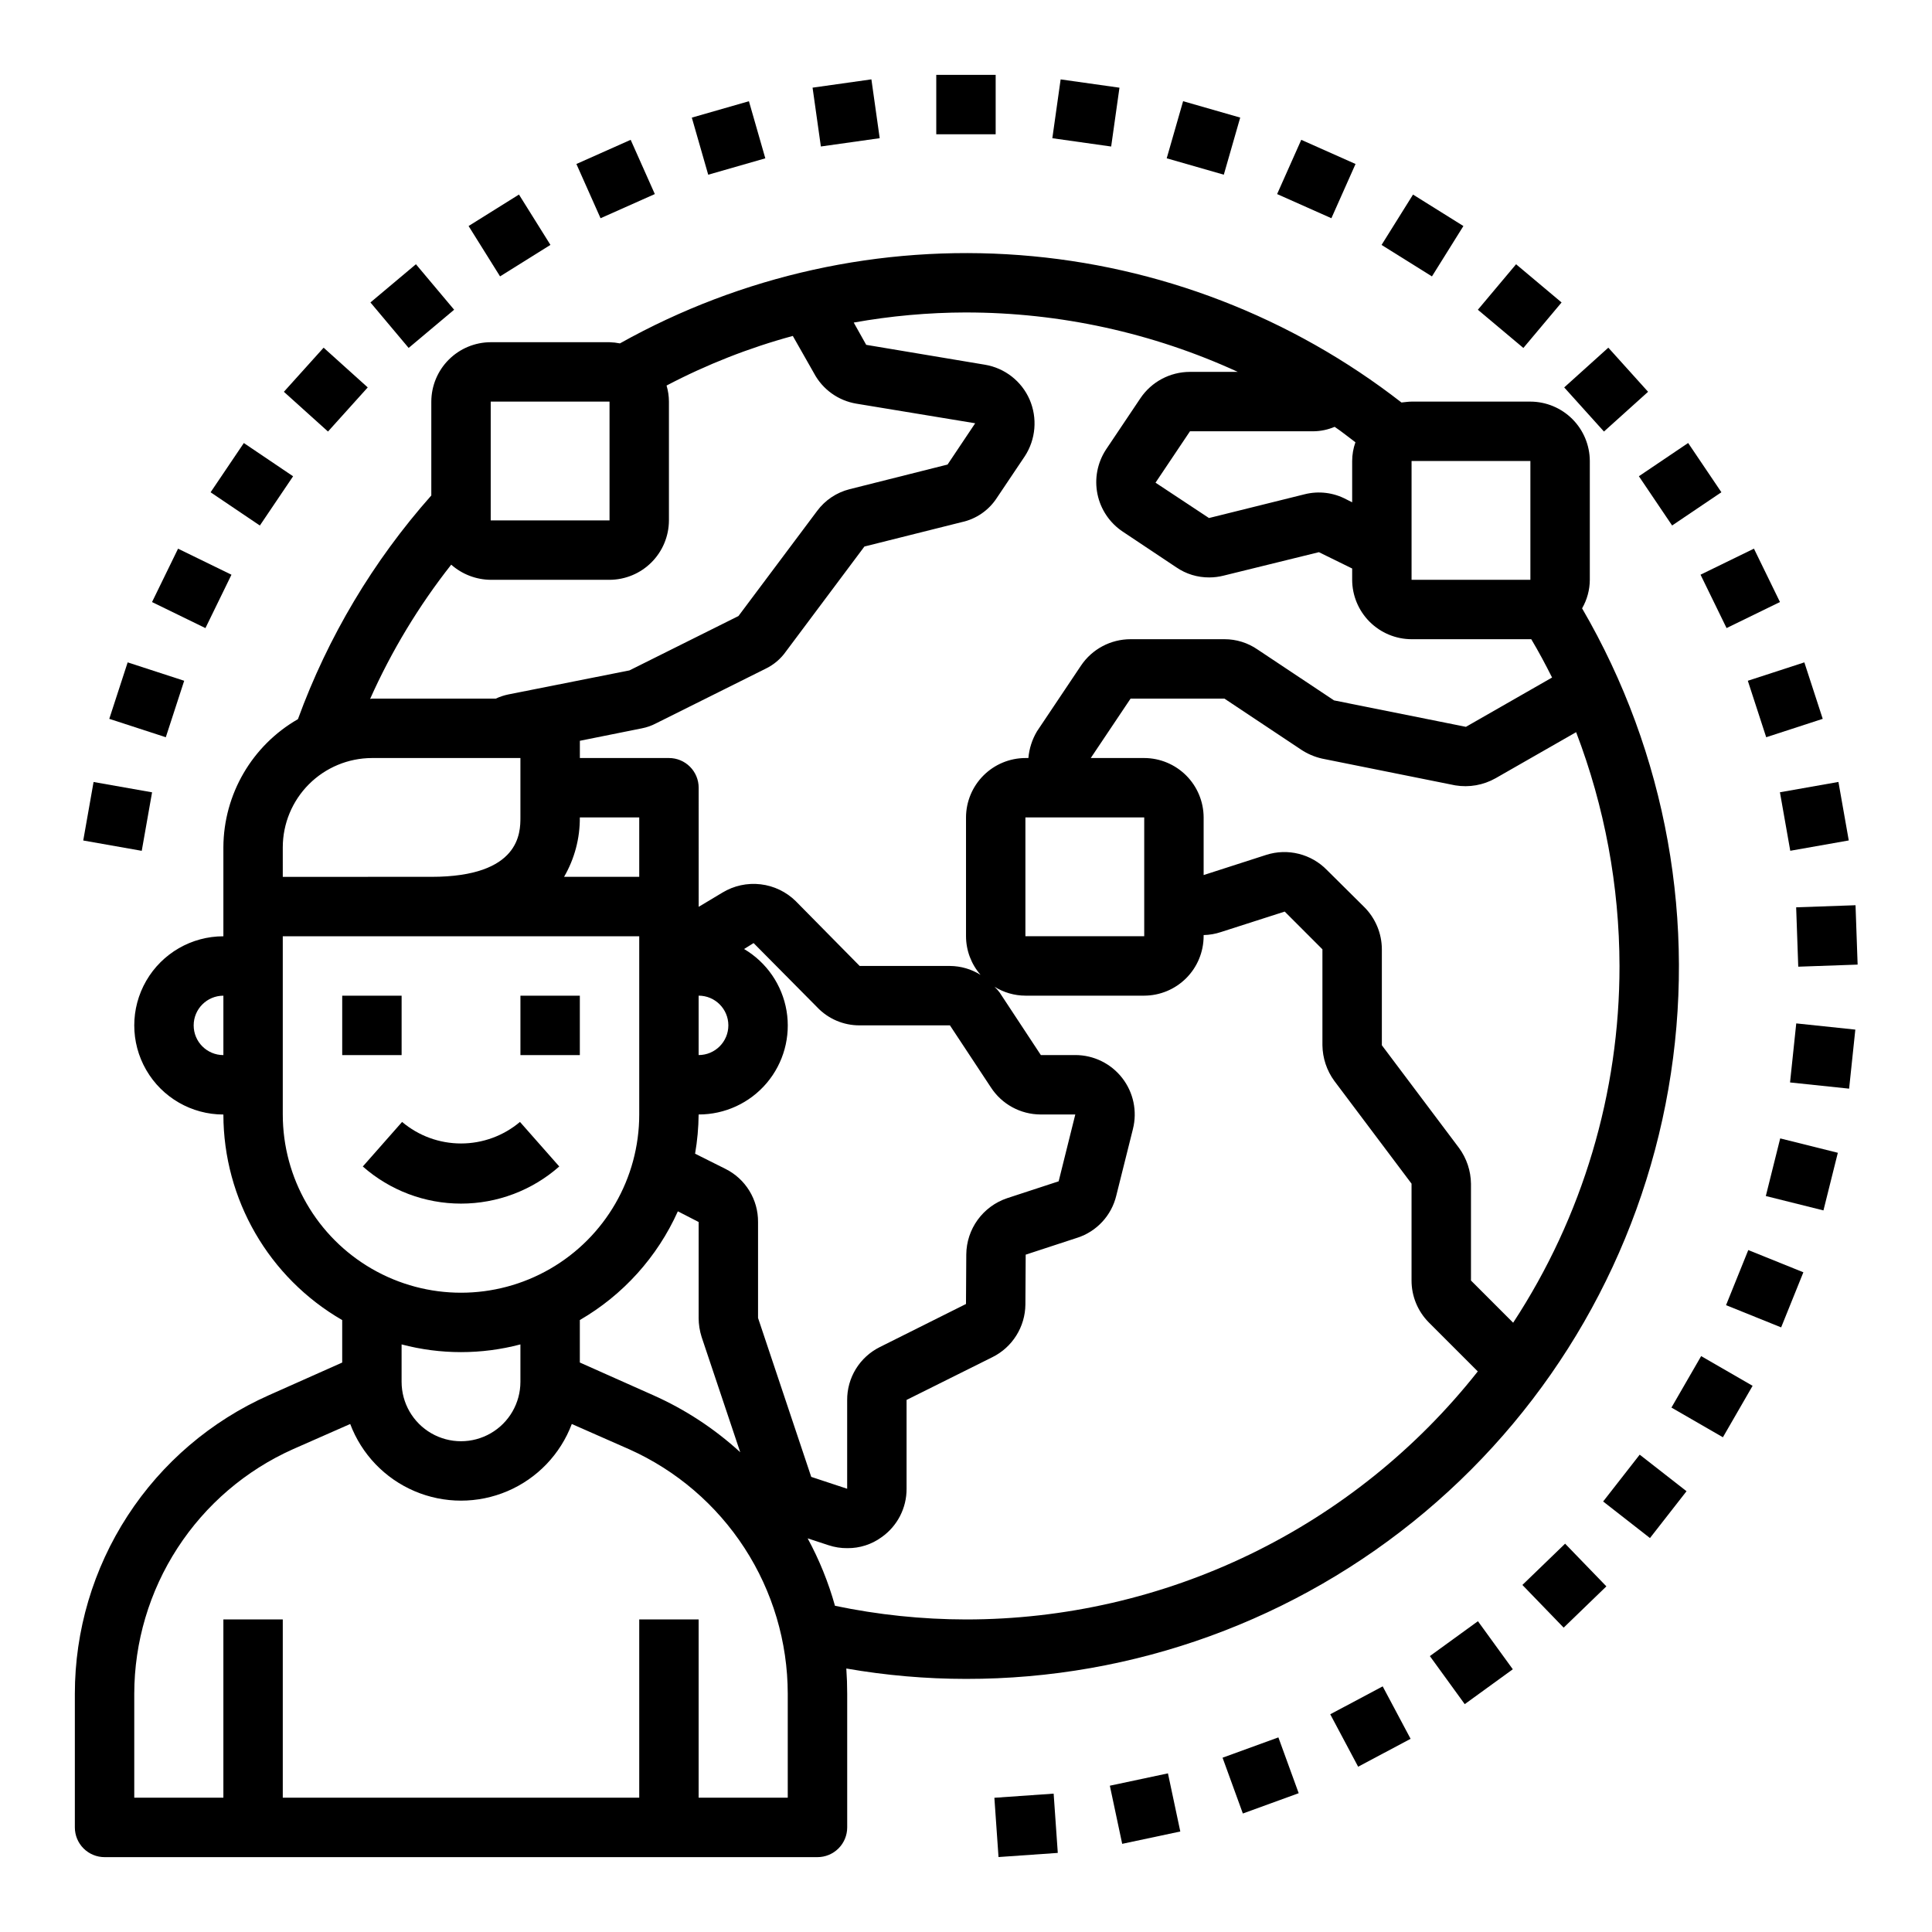 <?xml version="1.0" encoding="UTF-8"?>
<!-- Uploaded to: SVG Find, www.svgrepo.com, Generator: SVG Find Mixer Tools -->
<svg fill="#000000" width="800px" height="800px" version="1.1" viewBox="144 144 512 512" xmlns="http://www.w3.org/2000/svg">
 <g>
  <path d="m563.27 305.22c1.324-2.297 2.031-4.902 2.047-7.555v-31.488c-0.016-4.172-1.676-8.172-4.625-11.121-2.953-2.949-6.949-4.613-11.121-4.625h-31.488c-0.867 0-1.812 0.156-2.676 0.234v0.004c-29.156-22.691-64.355-36.277-101.2-39.062-36.836-2.785-73.68 5.352-105.92 23.395-0.906-0.18-1.828-0.285-2.754-0.312h-31.488c-4.172 0.012-8.168 1.672-11.121 4.625-2.949 2.949-4.609 6.945-4.625 11.117v24.875c-15.398 17.363-27.391 37.473-35.344 59.277-12.16 6.984-19.688 19.906-19.758 33.93v23.617-0.004c-8.438 0-16.234 4.504-20.453 11.809-4.219 7.309-4.219 16.309 0 23.617 4.219 7.309 12.016 11.809 20.453 11.809 0.031 22.473 12.027 43.23 31.488 54.473v11.258l-19.445 8.66c-15.301 6.805-28.301 17.898-37.422 31.941-9.125 14.039-13.98 30.426-13.984 47.172v35.426c0 2.086 0.832 4.09 2.309 5.566 1.477 1.473 3.477 2.305 5.566 2.305h188.93c2.09 0 4.09-0.832 5.566-2.305 1.477-1.477 2.309-3.481 2.309-5.566v-35.426c0-2.203-0.078-4.488-0.234-6.691h-0.004c10.477 1.828 21.09 2.75 31.727 2.754 44.477 0.055 87.543-15.605 121.6-44.211 34.059-28.609 56.914-68.324 64.535-112.14 7.625-43.82-0.477-88.922-22.867-127.35zm-360.07 118.39c-4.348 0-7.875-3.523-7.875-7.871 0-4.348 3.527-7.871 7.875-7.871zm314.88-157.44h31.488v31.488h-31.488zm-20.387-9.055c1.891 1.258 3.699 2.754 5.512 4.094h-0.004c-0.566 1.594-0.859 3.269-0.863 4.961v10.941l-1.574-0.789c-3.383-1.797-7.309-2.273-11.023-1.336l-25.348 6.297-14.168-9.367 9.133-13.621h32.746c1.922-0.027 3.82-0.426 5.59-1.18zm-97.691-30.309c24.863 0.004 49.43 5.375 72.027 15.746h-12.672c-5.277 0-10.207 2.625-13.148 7.004l-9.133 13.617v0.004c-2.269 3.481-3.074 7.719-2.231 11.789 0.84 4.066 3.254 7.641 6.719 9.938l14.168 9.445h0.004c2.566 1.766 5.617 2.699 8.734 2.676 1.277 0 2.543-0.16 3.781-0.473l25.27-6.219 8.816 4.328v2.996c0.012 4.168 1.676 8.168 4.625 11.117 2.949 2.949 6.945 4.613 11.117 4.625h31.723c1.969 3.305 3.777 6.691 5.512 10.156l-22.828 13.066-34.953-7.008-20.23-13.461c-2.586-1.797-5.664-2.762-8.816-2.754h-24.875c-5.277 0-10.207 2.625-13.145 7.008l-11.652 17.395c-1.285 2.16-2.066 4.582-2.281 7.086h-0.789c-4.172 0.012-8.168 1.676-11.117 4.625-2.953 2.949-4.613 6.945-4.625 11.117v31.488c0.012 3.766 1.383 7.398 3.856 10.234-2.43-1.523-5.238-2.34-8.109-2.359h-23.93l-16.926-17.16v-0.004c-2.523-2.488-5.809-4.066-9.328-4.477-3.523-0.414-7.082 0.359-10.113 2.195l-6.297 3.777-0.004-31.566c0-2.086-0.828-4.09-2.305-5.566-1.477-1.477-3.477-2.305-5.566-2.305h-23.613v-4.566l16.449-3.305c1.32-0.258 2.594-0.707 3.781-1.34l28.891-14.406c2.207-1.043 4.106-2.641 5.508-4.644l20.781-27.789 25.742-6.453c3.859-0.82 7.231-3.144 9.367-6.457l7.398-11.02h0.004c2.91-4.484 3.383-10.129 1.258-15.035-2.129-4.863-6.57-8.328-11.809-9.211l-31.488-5.273-3.305-5.902c9.82-1.762 19.777-2.656 29.758-2.68zm47.23 133.82v31.488h-31.488v-31.488zm-111 93.129-8.031-4.016h0.004c0.594-3.434 0.91-6.906 0.941-10.391 6.945 0.016 13.543-3.027 18.035-8.324 4.492-5.297 6.414-12.309 5.262-19.156-1.156-6.848-5.273-12.836-11.25-16.367l2.519-1.574 16.848 17.004h-0.004c2.93 3.086 7.004 4.824 11.258 4.801h23.93l10.863 16.453c2.894 4.453 7.84 7.144 13.148 7.164h9.211l-4.41 17.711-13.699 4.488h0.004c-3.121 1.055-5.832 3.055-7.766 5.719-1.934 2.664-2.988 5.867-3.019 9.16l-0.078 13.145-22.828 11.414h-0.004c-2.617 1.301-4.82 3.312-6.352 5.801-1.531 2.492-2.328 5.367-2.305 8.289v23.461l-9.523-3.148-14.094-42.117v-25.426c0.023-2.926-0.777-5.797-2.309-8.289-1.531-2.492-3.731-4.504-6.352-5.801zm-12.594 11.258 5.512 2.832v25.426h-0.004c0.008 1.711 0.273 3.41 0.789 5.039l10.234 30.543c-6.824-6.246-14.613-11.352-23.066-15.113l-19.441-8.66v-11.258c11.465-6.641 20.551-16.723 25.977-28.812zm-10.234-88.641h-19.918c2.777-4.781 4.219-10.219 4.176-15.746h15.742zm15.742 47.23v-15.742c4.348 0 7.875 3.523 7.875 7.871 0 4.348-3.527 7.871-7.875 7.871zm-55.102-173.18h31.488v31.488h-31.488zm-10.469 43.219c2.891 2.555 6.609 3.981 10.469 4.016h31.488c4.172-0.016 8.168-1.676 11.117-4.625 2.949-2.953 4.613-6.949 4.625-11.121v-31.488c-0.004-1.441-0.215-2.871-0.629-4.25 10.641-5.586 21.859-9.996 33.457-13.148l5.59 9.84c2.281 4.312 6.445 7.312 11.254 8.109l31.488 5.195-7.32 10.941-25.977 6.535c-3.438 0.867-6.469 2.898-8.582 5.746l-20.859 27.867-28.891 14.406-32.117 6.375c-1.141 0.238-2.254 0.605-3.309 1.102h-32.824c-0.156 0-0.316 0.078-0.473 0.078v0.004c5.668-12.703 12.887-24.656 21.492-35.582zm-44.637 74.863c0.02-6.258 2.512-12.254 6.938-16.68 4.426-4.426 10.422-6.918 16.68-6.938h39.359v15.742c0 3.938 0 15.742-23.617 15.742l-39.359 0.004zm0 70.848v-47.234h94.465v47.234c0 16.875-9.004 32.465-23.617 40.902-14.613 8.438-32.617 8.438-47.23 0-14.613-8.438-23.617-24.027-23.617-40.902zm62.977 60.93v9.918c0 5.625-3 10.82-7.871 13.633s-10.875 2.812-15.746 0c-4.871-2.812-7.871-8.008-7.871-13.633v-9.918c10.32 2.727 21.168 2.727 31.488 0zm70.848 120.12h-23.617v-47.23h-15.742v47.23h-94.465v-47.23h-15.742v47.23h-23.617v-27.551c0.02-13.699 4-27.105 11.457-38.598 7.457-11.492 18.074-20.59 30.578-26.188l15.191-6.691h0.004c3.016 8.004 9.172 14.434 17.043 17.793 7.867 3.359 16.77 3.359 24.637 0 7.871-3.359 14.027-9.789 17.043-17.793l15.191 6.691h0.004c12.504 5.598 23.121 14.695 30.578 26.188 7.457 11.492 11.438 24.898 11.457 38.598zm47.23-47.23h0.004c-11.668-0.016-23.301-1.23-34.719-3.621-1.734-6.211-4.164-12.203-7.242-17.871l5.512 1.812c1.625 0.539 3.328 0.809 5.039 0.785 3.25 0.027 6.426-0.992 9.051-2.91 4.172-2.941 6.641-7.731 6.613-12.832v-23.539l22.75-11.336c2.602-1.289 4.793-3.273 6.332-5.734 1.543-2.457 2.375-5.297 2.406-8.199l0.078-13.227 13.699-4.488v0.004c5.148-1.676 9.055-5.91 10.312-11.18l4.41-17.633h-0.004c1.191-4.707 0.141-9.703-2.844-13.531-2.984-3.832-7.57-6.07-12.426-6.07h-9.133l-10.941-16.609c-0.406-0.535-0.852-1.035-1.34-1.496 2.457 1.535 5.293 2.356 8.188 2.363h31.488c4.172-0.012 8.168-1.676 11.121-4.625 2.949-2.949 4.609-6.949 4.625-11.121v-0.316 0.004c1.551-0.031 3.09-0.297 4.562-0.789l16.926-5.434 9.996 10v25.426c0.047 3.402 1.145 6.703 3.152 9.449l20.465 27.234v25.664c-0.004 4.156 1.641 8.148 4.566 11.098l12.988 12.988v0.004c-16.176 20.488-36.781 37.047-60.273 48.43-23.492 11.387-49.258 17.301-75.359 17.301zm133.83-89.82v-25.664c-0.043-3.398-1.145-6.699-3.148-9.445l-20.469-27.238v-25.426c-0.012-4.191-1.68-8.211-4.644-11.18l-9.918-9.84c-2.039-2.094-4.625-3.578-7.461-4.285-2.836-0.711-5.812-0.617-8.598 0.273l-16.609 5.352v-15.273c-0.016-4.172-1.676-8.168-4.625-11.117-2.953-2.949-6.949-4.613-11.121-4.625h-14.168l10.547-15.742 24.875-0.004 20.23 13.461v0.004c1.723 1.156 3.644 1.984 5.668 2.438l35.266 7.086h0.004c3.68 0.613 7.457-0.055 10.703-1.891l21.332-12.203 0.004 0.004c7.562 19.781 11.457 40.773 11.492 61.953 0.023 33.586-9.773 66.449-28.184 94.543z"/>
  <path d="m392.12 163.84h15.742v15.742h-15.742z"/>
  <path d="m359.34 167.23 15.59-2.199 2.199 15.59-15.59 2.199z"/>
  <path d="m327.34 175.17 15.133-4.344 4.344 15.133-15.133 4.344z"/>
  <path d="m296.75 187.46 14.383-6.406 6.402 14.375-14.383 6.406z"/>
  <path d="m268.18 203.9 13.352-8.344 8.34 13.344-13.352 8.344z"/>
  <path d="m242.17 224.15 12.055-10.125 10.125 12.055-12.055 10.125z"/>
  <path d="m219.23 247.83 10.531-11.691 11.691 10.531-10.531 11.691z"/>
  <path d="m199.81 274.46 8.809-13.051 13.055 8.812-8.809 13.051z"/>
  <path d="m184.29 303.55 6.898-14.145 14.152 6.902-6.898 14.145z"/>
  <path d="m172.96 334.5 4.871-14.965 14.98 4.875-4.871 14.965z"/>
  <path d="m166.06 366.74 2.738-15.504 15.504 2.738-2.738 15.504z"/>
  <path d="m407.52 620.43 15.707-1.098 1.098 15.707-15.707 1.098z"/>
  <path d="m438.12 617.23 15.398-3.273 3.273 15.406-15.398 3.273z"/>
  <path d="m467.99 609.81 14.797-5.383 5.379 14.789-14.797 5.383z"/>
  <path d="m496.53 598.3 13.898-7.394 7.394 13.898-13.898 7.394z"/>
  <path d="m522.93 582.88 12.738-9.242 9.242 12.738-12.738 9.242z"/>
  <path d="m547.45 564.03 11.32-10.941 10.938 11.312-11.32 10.941z"/>
  <path d="m568.85 541.91 9.688-12.41 12.41 9.688-9.688 12.41z"/>
  <path d="m586.95 517.02 7.871-13.637 13.637 7.871-7.871 13.637z"/>
  <path d="m601.42 489.88 5.891-14.602 14.602 5.891-5.891 14.602z"/>
  <path d="m611.96 460.96 3.812-15.273 15.273 3.812-3.812 15.273z"/>
  <path d="m618.38 430.86 1.645-15.648 15.656 1.645-1.645 15.648z"/>
  <path d="m620 384.45 15.734-0.555 0.555 15.734-15.734 0.555z"/>
  <path d="m615.7 353.96 15.504-2.738 2.738 15.504-15.504 2.738z"/>
  <path d="m607.19 324.41 14.98-4.875 4.871 14.965-14.98 4.875z"/>
  <path d="m594.66 296.3 14.152-6.902 6.898 14.145-14.152 6.902z"/>
  <path d="m578.32 270.21 13.055-8.812 8.809 13.051-13.055 8.812z"/>
  <path d="m558.53 246.67 11.691-10.535 10.535 11.691-11.691 10.535z"/>
  <path d="m535.65 226.09 10.125-12.059 12.059 10.125-10.125 12.059z"/>
  <path d="m510.13 208.91 8.336-13.348 13.352 8.34-8.336 13.348z"/>
  <path d="m482.45 195.43 6.398-14.375 14.383 6.402-6.398 14.375z"/>
  <path d="m453.19 185.95 4.344-15.133 15.133 4.344-4.344 15.133z"/>
  <path d="m422.88 180.63 2.199-15.59 15.59 2.199-2.199 15.59z"/>
  <path d="m234.69 407.87h15.742v15.742h-15.742z"/>
  <path d="m281.92 407.87h15.742v15.742h-15.742z"/>
  <path d="m292.21 453.13-10.414-11.809v0.004c-4.371 3.688-9.902 5.707-15.617 5.707-5.719 0-11.25-2.019-15.621-5.707l-10.414 11.809v-0.004c7.191 6.344 16.449 9.84 26.035 9.84 9.586 0 18.84-3.496 26.031-9.84z"/>
 </g>
</svg>